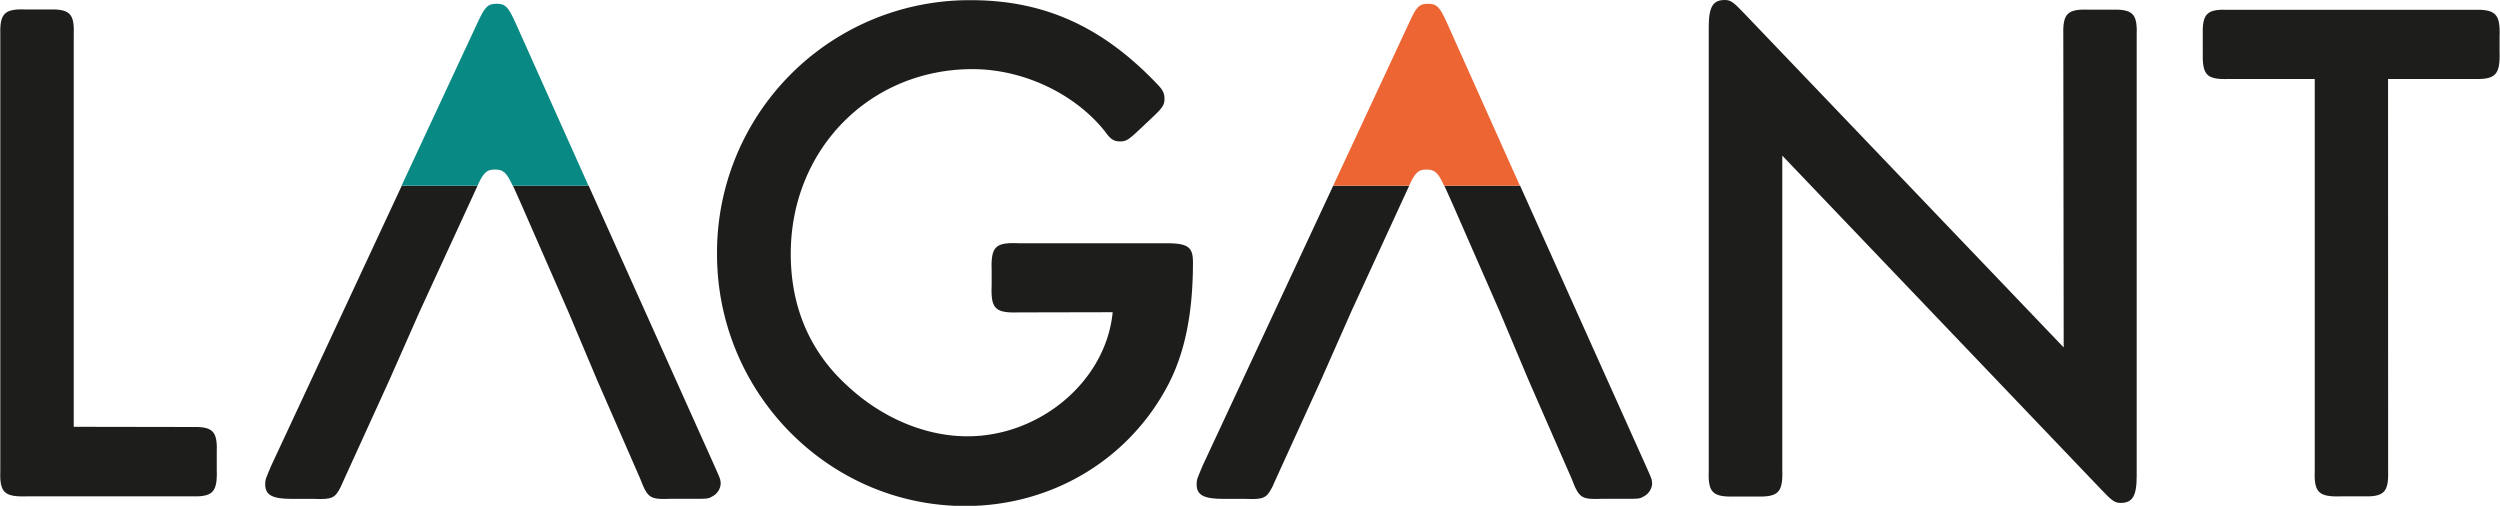 <?xml version="1.0" encoding="UTF-8"?> <svg xmlns="http://www.w3.org/2000/svg" id="Laag_1" data-name="Laag 1" width="230.12mm" height="46.56mm" viewBox="0 0 652.31 131.99"><g><path d="M405.53,352c-1.33,3.24-1.52,3.43-1.52,4.76,0,2.86,1.9,3.81,7.05,3.81h5.71c4.76.19,5.52-.19,7.05-3.24l.76-1.71,11.81-25.9q4-9,8-18.1l15.07-32.74H439.63Z" transform="translate(-91.78 -230.39)" style="fill: #1d1d1b"></path><path d="M521.34,352.17l-32.92-73.31H468.64c.12.24.22.45.34.72l1.69,3.76,12.38,28.26,7.62,18.1,11.24,25.71c1.9,4.95,2.48,5.33,7.81,5.14h6.09c3.43,0,3.81,0,4.76-.57a4.05,4.05,0,0,0,2.29-3.24C522.86,355.41,522.67,355.22,521.34,352.17Z" transform="translate(-91.78 -230.39)" style="fill: #1d1d1b"></path></g><path d="M469.34,236.37c-1.9-4.19-2.67-5-4.95-5s-3.05.76-4.95,5l-19.81,42.49h19.83l.52-1.13c1.31-2.55,2.16-3.1,4-3.1,2.14,0,3,.71,4.61,4.23h19.78Z" transform="translate(-91.78 -230.39)" style="fill: #ec6532"></path><g><path d="M162.49,352c-1.34,3.24-1.53,3.43-1.53,4.76,0,2.86,1.91,3.81,7,3.81h5.71c4.77.19,5.53-.19,7.05-3.24l.76-1.71,11.81-25.9q4-9,8-18.1l15.07-32.74H196.58Z" transform="translate(-91.78 -230.39)" style="fill: #1d1d1b"></path><path d="M278.29,352.17l-32.92-73.31H225.6c.11.24.22.45.34.72l1.68,3.76L240,311.6l7.63,18.1,11.23,25.71c1.91,4.95,2.48,5.33,7.81,5.14h6.1c3.42,0,3.8,0,4.76-.57a4.06,4.06,0,0,0,2.28-3.24C279.81,355.41,279.62,355.22,278.29,352.17Z" transform="translate(-91.78 -230.39)" style="fill: #1d1d1b"></path></g><path d="M226.29,236.37c-1.9-4.19-2.66-5-4.95-5s-3.05.76-5,5l-19.81,42.49h19.83l.52-1.13c1.31-2.55,2.17-3.1,4.06-3.1,2.14,0,2.95.71,4.61,4.23h19.77Z" transform="translate(-91.78 -230.39)" style="fill: #098983"></path><path d="M141.32,341.81c6.09-.19,7.23.95,7,7.05v4c.19,6.09-1,7.24-7,7.05H98.84c-6.09.19-7.24-1-7-7.05v-113c-.2-6.09,1-7.23,7-7H104c6.1-.19,7.24.95,7,7v101.9Z" transform="translate(-91.78 -230.39)" style="fill: #1d1d1b"></path><path d="M357.52,311.91c-6.1.19-7.24-1-7-7.05v-4c-.19-6.09.95-7.24,7-7H396c5.72,0,7.05.95,7.05,4.95,0,13.33-2.1,23.61-6.48,32-10.28,19.62-30.47,31.62-52.95,31.62-35.61,0-64.76-29.52-64.76-65.71a65.85,65.85,0,0,1,66.29-66.28c19,0,34.28,6.86,48.57,21.9,1.52,1.53,1.9,2.48,1.9,3.81,0,1.53-.38,2.29-3.24,4.95L389,264.29c-2.86,2.67-3.43,3-5,3s-2.47-.57-3.81-2.48c-7.81-9.9-21.33-16.38-34.66-16.38-26.86,0-47.43,21-47.43,48.19,0,14.1,5.14,25.9,15.24,34.86,8.95,8.19,20.19,12.76,30.85,12.76,19.05,0,36.19-14.48,37.91-32.38Z" transform="translate(-91.78 -230.39)" style="fill: #1d1d1b"></path><path d="M630.16,239.91c-.2-6.09,1-7.23,7-7h5.15c6.09-.19,7.23.95,7,7V354.57c0,5.34-1.14,7.05-4.19,7.05-1.52,0-2.28-.57-5-3.43L556.83,271v81.9c.19,6.09-1,7.24-7.05,7.05h-5.14c-6.1.19-7.24-1-7-7.05V237.44c0-5.34,1.14-7.05,4.19-7.05,1.52,0,2.29.57,5,3.43l83.43,87.23Z" transform="translate(-91.78 -230.39)" style="fill: #1d1d1b"></path><path d="M714.92,352.86c.19,6.09-.95,7.24-7,7.05h-5.15c-6.09.19-7.24-1-7-7.05V251H673.4c-5.9.19-7-1-6.85-7.05v-4c-.19-6.09,1-7.23,6.85-7H737c5.9-.19,7.23.95,7,7v4c.19,6.1-1.14,7.24-7,7.05h-22.1Z" transform="translate(-91.78 -230.39)" style="fill: #1d1d1b"></path></svg> 